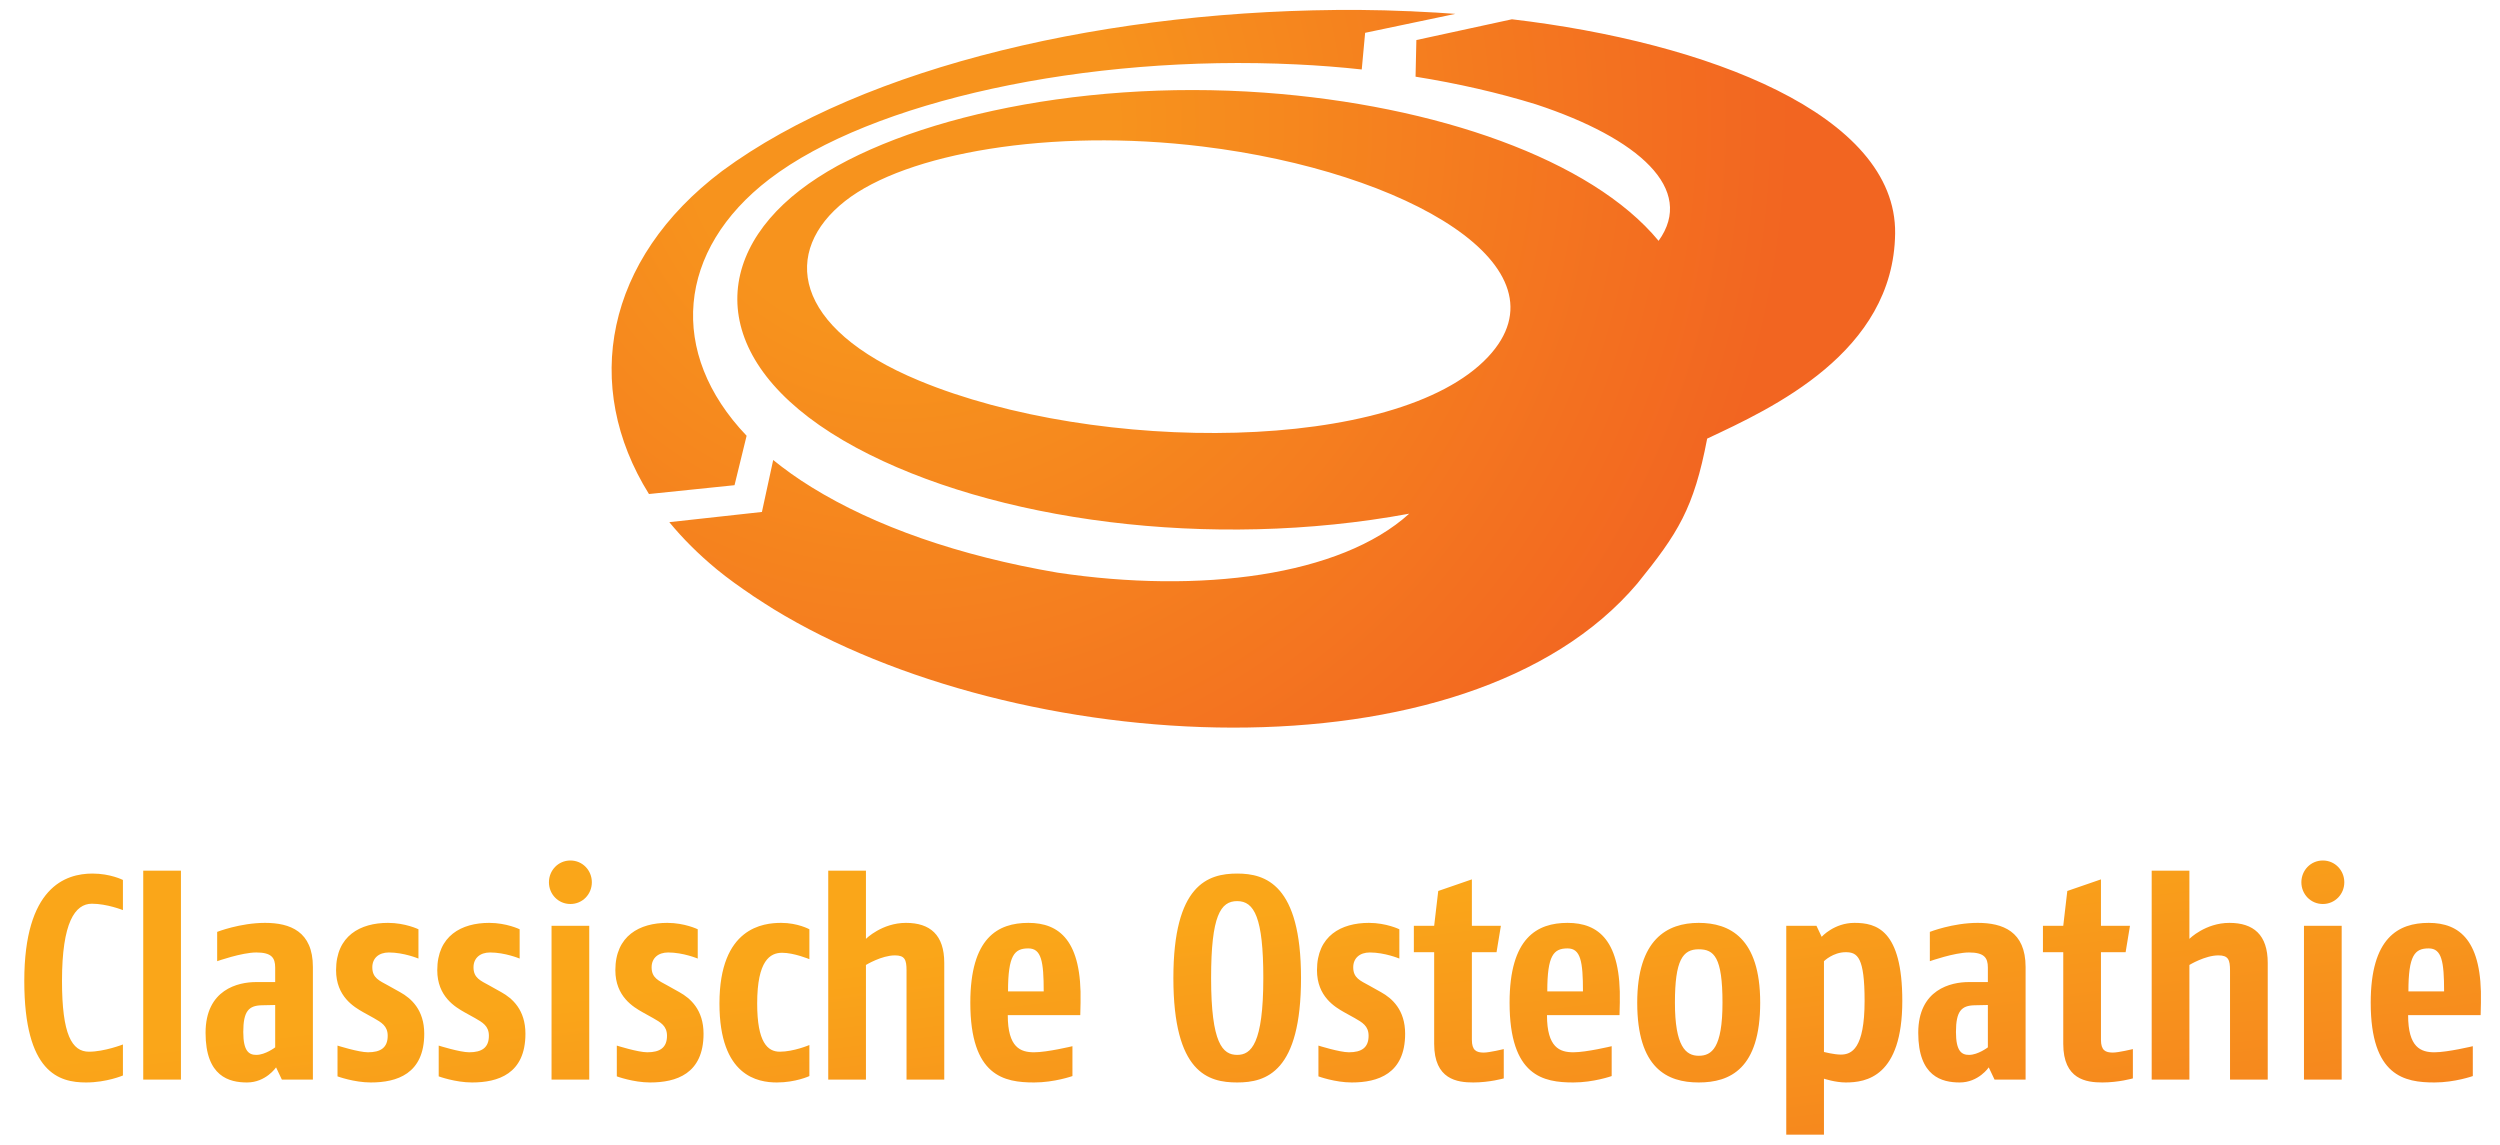 <?xml version="1.0" encoding="UTF-8" standalone="no"?>
<!DOCTYPE svg PUBLIC "-//W3C//DTD SVG 1.1//EN" "http://www.w3.org/Graphics/SVG/1.1/DTD/svg11.dtd">
<svg width="100%" height="100%" viewBox="0 0 524 240" version="1.1" xmlns="http://www.w3.org/2000/svg" xmlns:xlink="http://www.w3.org/1999/xlink" xml:space="preserve" xmlns:serif="http://www.serif.com/" style="fill-rule:evenodd;clip-rule:evenodd;stroke-linejoin:round;stroke-miterlimit:2;">
    <g transform="matrix(1,0,0,1,-1643,-472)">
        <g id="LogoAlt" transform="matrix(0.739,0,0,0.684,1057.06,153.038)">
            <rect x="794.023" y="467.208" width="707.537" height="349.822" style="fill:none;"/>
            <g transform="matrix(6.104,0,0,6.596,-19.605,-1032.27)">
                <path d="M197.28,273.292L196.728,272.983C196.31,272.753 195.986,272.632 195.986,272.134C195.986,271.716 196.283,271.446 196.755,271.446C197.455,271.446 198.129,271.729 198.129,271.729L198.129,270.368C198.129,270.368 197.522,270.071 196.714,270.071C195.434,270.071 194.302,270.665 194.302,272.269C194.302,273.495 195.137,273.979 195.568,274.224L196.054,274.493C196.404,274.694 196.7,274.856 196.7,275.315C196.7,275.866 196.377,276.083 195.784,276.083C195.353,276.083 194.369,275.772 194.369,275.772L194.369,277.202C194.369,277.202 195.137,277.485 195.919,277.485C197.118,277.485 198.398,277.093 198.398,275.22C198.398,274.114 197.792,273.575 197.28,273.292M205.946,270.071C204.531,270.071 203.251,270.759 203.251,273.778C203.251,277.202 204.828,277.485 206.216,277.485C207.159,277.485 207.995,277.188 207.995,277.188L207.995,275.8C207.995,275.8 206.822,276.083 206.216,276.083C205.583,276.083 204.989,275.866 204.989,274.358L208.359,274.358L208.373,273.778C208.44,270.894 207.389,270.071 205.946,270.071M205.003,273.253C205.003,271.567 205.3,271.257 205.946,271.257C206.553,271.257 206.661,271.864 206.661,273.253L205.003,273.253M190.595,267.78C189.233,267.78 187.629,268.292 187.629,272.632C187.629,277.04 189.247,277.485 190.595,277.485C191.942,277.485 193.56,276.999 193.56,272.632C193.56,268.278 191.902,267.78 190.595,267.78M190.595,276.204C189.921,276.204 189.382,275.679 189.382,272.632C189.382,269.722 189.826,269.06 190.595,269.06C191.39,269.06 191.808,269.829 191.808,272.632C191.808,275.692 191.242,276.204 190.595,276.204M139.763,277.351L141.515,277.351L141.515,267.645L139.763,267.645L139.763,277.351M201.499,275.503L201.499,271.433L202.645,271.433L202.847,270.206L201.499,270.206L201.499,268.05L199.936,268.589L199.747,270.206L198.803,270.206L198.803,271.433L199.747,271.433L199.747,275.692C199.747,277.351 200.825,277.485 201.566,277.485C202.321,277.485 202.981,277.296 202.981,277.296L202.981,275.935C202.981,275.935 202.308,276.097 202.052,276.097C201.701,276.097 201.499,275.989 201.499,275.503M134.236,272.767C134.236,277.04 135.854,277.485 137.107,277.485C138.064,277.485 138.819,277.161 138.819,277.161L138.819,275.72C138.819,275.72 137.956,276.056 137.242,276.056C136.447,276.056 135.988,275.261 135.988,272.767C135.988,270.044 136.595,269.181 137.377,269.181C138.078,269.181 138.819,269.478 138.819,269.478L138.819,268.077C138.819,268.077 138.239,267.78 137.404,267.78C136.137,267.78 134.236,268.427 134.236,272.767M158.735,277.351L160.487,277.351L160.487,270.206L158.735,270.206L158.735,277.351M164.679,273.292L164.127,272.983C163.709,272.753 163.385,272.632 163.385,272.134C163.385,271.716 163.682,271.446 164.153,271.446C164.854,271.446 165.528,271.729 165.528,271.729L165.528,270.368C165.528,270.368 164.922,270.071 164.113,270.071C162.833,270.071 161.7,270.665 161.7,272.269C161.7,273.495 162.536,273.979 162.968,274.224L163.452,274.493C163.803,274.694 164.1,274.856 164.1,275.315C164.1,275.866 163.776,276.083 163.183,276.083C162.752,276.083 161.768,275.772 161.768,275.772L161.768,277.202C161.768,277.202 162.536,277.485 163.317,277.485C164.518,277.485 165.798,277.093 165.798,275.22C165.798,274.114 165.191,273.575 164.679,273.292M159.611,267.173C159.045,267.173 158.614,267.632 158.614,268.185C158.614,268.737 159.045,269.194 159.611,269.194C160.178,269.194 160.608,268.737 160.608,268.185C160.608,267.632 160.178,267.173 159.611,267.173M166.537,273.817C166.537,277.202 168.33,277.485 169.206,277.485C170.082,277.485 170.716,277.188 170.716,277.188L170.716,275.745C170.716,275.745 169.988,276.056 169.341,276.056C168.774,276.056 168.29,275.624 168.29,273.817C168.29,271.81 168.896,271.46 169.449,271.46C170.001,271.46 170.716,271.757 170.716,271.757L170.716,270.368C170.716,270.368 170.177,270.071 169.408,270.071C168.586,270.071 166.537,270.272 166.537,273.817M156.403,273.292L155.851,272.983C155.433,272.753 155.109,272.632 155.109,272.134C155.109,271.716 155.406,271.446 155.878,271.446C156.579,271.446 157.253,271.729 157.253,271.729L157.253,270.368C157.253,270.368 156.646,270.071 155.837,270.071C154.557,270.071 153.425,270.665 153.425,272.269C153.425,273.495 154.261,273.979 154.691,274.224L155.177,274.493C155.527,274.694 155.824,274.856 155.824,275.315C155.824,275.866 155.5,276.083 154.907,276.083C154.476,276.083 153.492,275.772 153.492,275.772L153.492,277.202C153.492,277.202 154.261,277.485 155.042,277.485C156.241,277.485 157.522,277.093 157.522,275.22C157.522,274.114 156.916,273.575 156.403,273.292M180.891,270.071C179.475,270.071 178.194,270.759 178.194,273.778C178.194,277.202 179.771,277.485 181.16,277.485C182.104,277.485 182.939,277.188 182.939,277.188L182.939,275.8C182.939,275.8 181.767,276.083 181.16,276.083C180.526,276.083 179.934,275.866 179.934,274.358L183.303,274.358L183.316,273.778C183.384,270.894 182.332,270.071 180.891,270.071M179.946,273.253C179.946,271.567 180.243,271.257 180.891,271.257C181.497,271.257 181.604,271.864 181.604,273.253L179.946,273.253M145.422,270.071C144.263,270.071 143.198,270.489 143.198,270.489L143.198,271.851C143.198,271.851 144.344,271.446 145.018,271.446C145.719,271.446 145.894,271.688 145.894,272.147L145.894,272.821L145.004,272.821C144.182,272.821 142.659,273.157 142.659,275.179C142.659,277.216 143.764,277.485 144.586,277.485C145.462,277.485 145.935,276.784 145.935,276.784L146.204,277.351L147.646,277.351L147.646,272.12C147.646,270.462 146.581,270.071 145.422,270.071M145.894,275.854C145.894,275.854 145.436,276.204 145.018,276.204C144.681,276.204 144.411,276.042 144.411,275.14C144.411,274.169 144.667,273.913 145.273,273.899L145.894,273.886L145.894,275.854M151.701,273.292L151.148,272.983C150.73,272.753 150.407,272.632 150.407,272.134C150.407,271.716 150.704,271.446 151.176,271.446C151.876,271.446 152.551,271.729 152.551,271.729L152.551,270.368C152.551,270.368 151.943,270.071 151.135,270.071C149.854,270.071 148.723,270.665 148.723,272.269C148.723,273.495 149.558,273.979 149.989,274.224L150.475,274.493C150.825,274.694 151.122,274.856 151.122,275.315C151.122,275.866 150.798,276.083 150.205,276.083C149.773,276.083 148.79,275.772 148.79,275.772L148.79,277.202C148.79,277.202 149.558,277.485 150.34,277.485C151.539,277.485 152.82,277.093 152.82,275.22C152.82,274.114 152.214,273.575 151.701,273.292M175.204,270.071C174.085,270.071 173.344,270.813 173.344,270.813L173.344,267.645L171.592,267.645L171.592,277.351L173.344,277.351L173.344,272.026C173.344,272.026 174.071,271.581 174.691,271.581C175.15,271.581 175.23,271.782 175.23,272.282L175.23,277.351L176.983,277.351L176.983,271.931C176.983,270.624 176.322,270.071 175.204,270.071M245.959,270.071C244.544,270.071 243.264,270.759 243.264,273.778C243.264,277.202 244.84,277.485 246.229,277.485C247.172,277.485 248.008,277.188 248.008,277.188L248.008,275.8C248.008,275.8 246.835,276.083 246.229,276.083C245.595,276.083 245.002,275.866 245.002,274.358L248.372,274.358L248.385,273.778C248.452,270.894 247.401,270.071 245.959,270.071M245.016,273.253C245.016,271.567 245.312,271.257 245.959,271.257C246.565,271.257 246.674,271.864 246.674,273.253L245.016,273.253M225.003,270.071C223.844,270.071 222.779,270.489 222.779,270.489L222.779,271.851C222.779,271.851 223.925,271.446 224.599,271.446C225.3,271.446 225.475,271.688 225.475,272.147L225.475,272.821L224.586,272.821C223.764,272.821 222.24,273.157 222.24,275.179C222.24,277.216 223.346,277.485 224.168,277.485C225.044,277.485 225.516,276.784 225.516,276.784L225.785,277.351L227.228,277.351L227.228,272.12C227.228,270.462 226.162,270.071 225.003,270.071M225.475,275.854C225.475,275.854 225.017,276.204 224.599,276.204C224.262,276.204 223.992,276.042 223.992,275.14C223.992,274.169 224.248,273.913 224.855,273.899L225.475,273.886L225.475,275.854M236.699,270.071C235.58,270.071 234.839,270.813 234.839,270.813L234.839,267.645L233.087,267.645L233.087,277.351L234.839,277.351L234.839,272.026C234.839,272.026 235.567,271.581 236.188,271.581C236.646,271.581 236.727,271.782 236.727,272.282L236.727,277.351L238.479,277.351L238.479,271.931C238.479,270.624 237.818,270.071 236.699,270.071M230.73,275.503L230.73,271.433L231.876,271.433L232.078,270.206L230.73,270.206L230.73,268.05L229.166,268.589L228.978,270.206L228.034,270.206L228.034,271.433L228.978,271.433L228.978,275.692C228.978,277.351 230.056,277.485 230.798,277.485C231.552,277.485 232.213,277.296 232.213,277.296L232.213,275.935C232.213,275.935 231.539,276.097 231.282,276.097C230.933,276.097 230.73,275.989 230.73,275.503M219.275,270.071C218.331,270.071 217.752,270.718 217.752,270.718L217.51,270.206L216.107,270.206L216.107,279.911L217.859,279.911L217.859,277.31C217.859,277.31 218.386,277.485 218.871,277.485C219.814,277.485 221.499,277.228 221.499,273.696C221.499,270.382 220.286,270.071 219.275,270.071M218.642,276.19C218.331,276.19 217.859,276.069 217.859,276.069L217.859,271.851C217.859,271.851 218.277,271.433 218.871,271.433C219.423,271.433 219.747,271.675 219.747,273.696C219.747,275.921 219.141,276.19 218.642,276.19M240.163,277.351L241.915,277.351L241.915,270.206L240.163,270.206L240.163,277.351M212.039,270.071C210.569,270.071 209.182,270.839 209.182,273.778C209.182,276.823 210.569,277.485 212.039,277.485C213.494,277.485 214.896,276.851 214.896,273.778C214.896,270.759 213.468,270.071 212.039,270.071M212.039,276.245C211.433,276.245 210.934,275.8 210.934,273.778C210.934,271.796 211.298,271.298 212.039,271.298C212.753,271.298 213.144,271.661 213.144,273.778C213.144,275.88 212.646,276.245 212.039,276.245M241.039,267.173C240.474,267.173 240.042,267.632 240.042,268.185C240.042,268.737 240.474,269.194 241.039,269.194C241.605,269.194 242.037,268.737 242.037,268.185C242.037,267.632 241.605,267.173 241.039,267.173" style="fill:url(#_Linear1);fill-rule:nonzero;"/>
            </g>
            <g transform="matrix(-0.368,-3.253,-3.01,0.397,2192.48,885.247)">
                <clipPath id="_clip2">
                    <path d="M157.463,373.229C163.542,362.881 165.469,342.416 162.13,322.969C161.784,320.936 161.381,318.948 160.924,316.993L164.288,316.263L165.024,307.667C165.137,308.253 165.252,308.838 165.359,309.425C165.479,310.065 165.587,310.711 165.695,311.353C165.726,311.527 165.76,311.703 165.792,311.886L165.786,311.887C166.044,313.432 166.277,314.973 166.479,316.547C169.412,339.532 166.905,363.082 158.748,377.53C151.879,389.416 140.384,393.012 129.596,387.988L129.445,379.944L133.897,378.261C142.469,384.659 151.931,382.645 157.463,373.229ZM139.657,269.334C150.692,267.842 159.538,284.617 163.881,302.479L163.036,311.588L159.645,312.08C158.541,308.243 157.225,304.593 155.709,301.206C151.397,292.05 146.032,287.339 141.654,291.377C149.968,296.685 156.772,310.503 159.877,326.302C163.349,343.976 161.391,361.574 156.095,370.505C150.465,380.005 140.424,380.789 131.525,368.187C123.197,356.387 117.991,336.518 119.157,317.626C114.147,324.719 114.069,337.963 117.67,350.951C120.334,359.868 124.023,367.369 128.392,372.818C129.372,374.046 130.361,375.117 131.345,376.068L126.651,377.704L126.754,386.418C125.126,385.384 123.474,384.102 121.818,382.53C120.851,381.606 119.918,380.586 118.987,379.508C118.982,379.514 118.988,379.513 118.982,379.517C118.878,379.39 118.774,379.259 118.664,379.131C118.281,378.672 117.888,378.209 117.507,377.732C100.958,356.872 93.313,315.361 110.094,297.237C114.287,292.905 116.398,291.146 122.749,289.112C124.825,282.786 128.616,270.828 139.657,269.334ZM137.056,361.612C143.415,372.867 150.665,372.895 154.57,366.447C158.311,360.267 159.033,346.561 155.579,332.653C150.924,313.868 140.161,299.712 132.806,308.538C124.878,318.054 128.197,345.953 137.056,361.612Z" clip-rule="nonzero"/>
                </clipPath>
                <g clip-path="url(#_clip2)">
                    <path d="M162.171,233.698C117.693,233.699 81.639,290.383 81.639,360.313C81.64,430.241 117.695,486.928 162.171,486.927C206.65,486.925 240.543,430.238 240.542,360.31C240.538,290.383 206.642,233.696 162.171,233.698Z" style="fill:url(#_Radial3);fill-rule:nonzero;"/>
                </g>
            </g>
        </g>
    </g>
    <defs>
        <linearGradient id="_Linear1" x1="0" y1="0" x2="1" y2="0" gradientUnits="userSpaceOnUse" gradientTransform="matrix(3.521,28.676,28.676,-3.521,213.677,258.415)"><stop offset="0" style="stop-color:rgb(250,166,25);stop-opacity:1"/><stop offset="0.29" style="stop-color:rgb(250,166,25);stop-opacity:1"/><stop offset="1" style="stop-color:rgb(244,121,32);stop-opacity:1"/></linearGradient>
        <radialGradient id="_Radial3" cx="0" cy="0" r="1" gradientUnits="userSpaceOnUse" gradientTransform="matrix(-12.794,-104.712,104.712,-12.794,161.153,360.437)"><stop offset="0" style="stop-color:rgb(247,147,29);stop-opacity:1"/><stop offset="0.19" style="stop-color:rgb(247,147,29);stop-opacity:1"/><stop offset="0.79" style="stop-color:rgb(242,101,33);stop-opacity:1"/><stop offset="1" style="stop-color:rgb(242,101,33);stop-opacity:1"/></radialGradient>
    </defs>
</svg>
